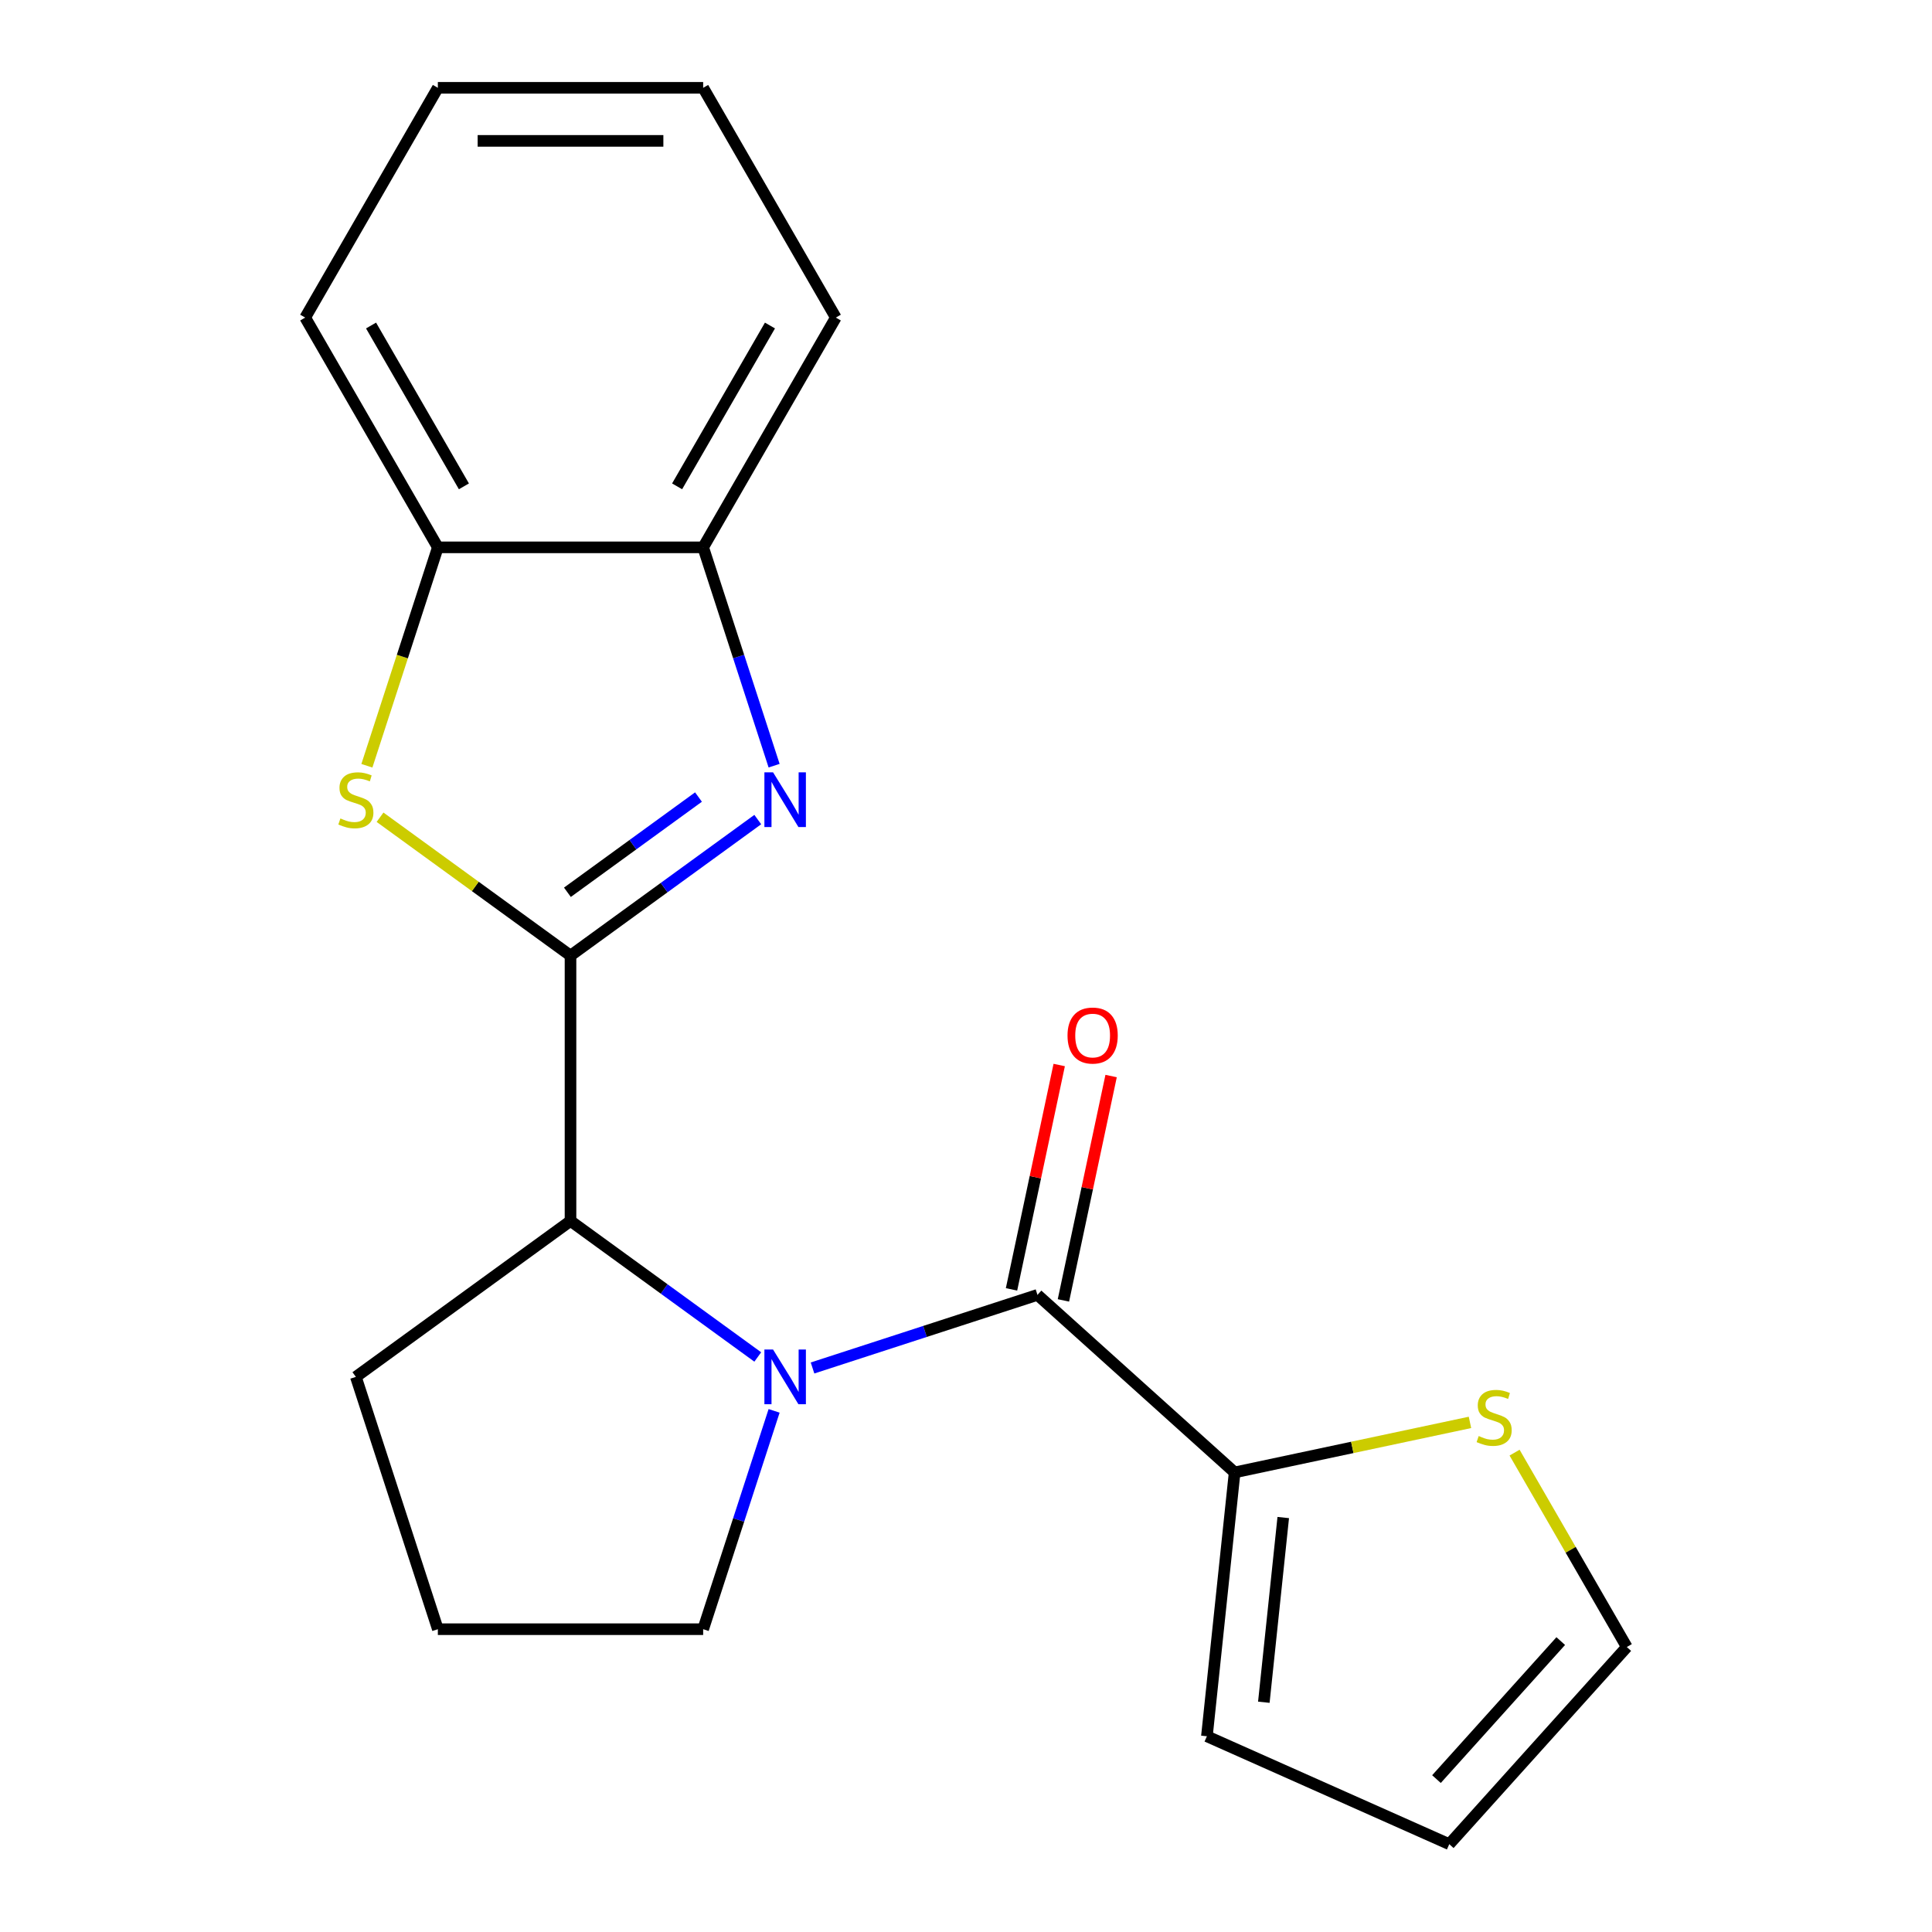 <?xml version='1.0' encoding='iso-8859-1'?>
<svg version='1.1' baseProfile='full'
              xmlns='http://www.w3.org/2000/svg'
                      xmlns:rdkit='http://www.rdkit.org/xml'
                      xmlns:xlink='http://www.w3.org/1999/xlink'
                  xml:space='preserve'
width='1000px' height='1000px' viewBox='0 0 1000 1000'>
<!-- END OF HEADER -->
<rect style='opacity:1.0;fill:#FFFFFF;stroke:none' width='1000' height='1000' x='0' y='0'> </rect>
<path class='bond-1' d='M 295.294,494.626 L 343.756,459.416' style='fill:none;fill-rule:evenodd;stroke:#000000;stroke-width:6px;stroke-linecap:butt;stroke-linejoin:miter;stroke-opacity:1' />
<path class='bond-1' d='M 343.756,459.416 L 392.218,424.207' style='fill:none;fill-rule:evenodd;stroke:#0000FF;stroke-width:6px;stroke-linecap:butt;stroke-linejoin:miter;stroke-opacity:1' />
<path class='bond-1' d='M 293.689,461.844 L 327.612,437.197' style='fill:none;fill-rule:evenodd;stroke:#000000;stroke-width:6px;stroke-linecap:butt;stroke-linejoin:miter;stroke-opacity:1' />
<path class='bond-1' d='M 327.612,437.197 L 361.536,412.55' style='fill:none;fill-rule:evenodd;stroke:#0000FF;stroke-width:6px;stroke-linecap:butt;stroke-linejoin:miter;stroke-opacity:1' />
<path class='bond-3' d='M 295.294,494.626 L 246.002,458.813' style='fill:none;fill-rule:evenodd;stroke:#000000;stroke-width:6px;stroke-linecap:butt;stroke-linejoin:miter;stroke-opacity:1' />
<path class='bond-3' d='M 246.002,458.813 L 196.709,423.001' style='fill:none;fill-rule:evenodd;stroke:#CCCC00;stroke-width:6px;stroke-linecap:butt;stroke-linejoin:miter;stroke-opacity:1' />
<path class='bond-4' d='M 295.294,494.626 L 295.294,631.95' style='fill:none;fill-rule:evenodd;stroke:#000000;stroke-width:6px;stroke-linecap:butt;stroke-linejoin:miter;stroke-opacity:1' />
<path class='bond-0' d='M 392.218,702.37 L 343.756,667.16' style='fill:none;fill-rule:evenodd;stroke:#0000FF;stroke-width:6px;stroke-linecap:butt;stroke-linejoin:miter;stroke-opacity:1' />
<path class='bond-0' d='M 343.756,667.16 L 295.294,631.95' style='fill:none;fill-rule:evenodd;stroke:#000000;stroke-width:6px;stroke-linecap:butt;stroke-linejoin:miter;stroke-opacity:1' />
<path class='bond-2' d='M 420.564,708.062 L 478.779,689.147' style='fill:none;fill-rule:evenodd;stroke:#0000FF;stroke-width:6px;stroke-linecap:butt;stroke-linejoin:miter;stroke-opacity:1' />
<path class='bond-2' d='M 478.779,689.147 L 536.994,670.232' style='fill:none;fill-rule:evenodd;stroke:#000000;stroke-width:6px;stroke-linecap:butt;stroke-linejoin:miter;stroke-opacity:1' />
<path class='bond-13' d='M 400.675,730.26 L 382.315,786.765' style='fill:none;fill-rule:evenodd;stroke:#0000FF;stroke-width:6px;stroke-linecap:butt;stroke-linejoin:miter;stroke-opacity:1' />
<path class='bond-13' d='M 382.315,786.765 L 363.956,843.27' style='fill:none;fill-rule:evenodd;stroke:#000000;stroke-width:6px;stroke-linecap:butt;stroke-linejoin:miter;stroke-opacity:1' />
<path class='bond-6' d='M 400.675,396.316 L 382.315,339.811' style='fill:none;fill-rule:evenodd;stroke:#0000FF;stroke-width:6px;stroke-linecap:butt;stroke-linejoin:miter;stroke-opacity:1' />
<path class='bond-6' d='M 382.315,339.811 L 363.956,283.306' style='fill:none;fill-rule:evenodd;stroke:#000000;stroke-width:6px;stroke-linecap:butt;stroke-linejoin:miter;stroke-opacity:1' />
<path class='bond-5' d='M 536.994,670.232 L 639.045,762.119' style='fill:none;fill-rule:evenodd;stroke:#000000;stroke-width:6px;stroke-linecap:butt;stroke-linejoin:miter;stroke-opacity:1' />
<path class='bond-9' d='M 550.426,673.087 L 562.768,615.022' style='fill:none;fill-rule:evenodd;stroke:#000000;stroke-width:6px;stroke-linecap:butt;stroke-linejoin:miter;stroke-opacity:1' />
<path class='bond-9' d='M 562.768,615.022 L 575.11,556.957' style='fill:none;fill-rule:evenodd;stroke:#FF0000;stroke-width:6px;stroke-linecap:butt;stroke-linejoin:miter;stroke-opacity:1' />
<path class='bond-9' d='M 523.561,667.376 L 535.904,609.312' style='fill:none;fill-rule:evenodd;stroke:#000000;stroke-width:6px;stroke-linecap:butt;stroke-linejoin:miter;stroke-opacity:1' />
<path class='bond-9' d='M 535.904,609.312 L 548.246,551.247' style='fill:none;fill-rule:evenodd;stroke:#FF0000;stroke-width:6px;stroke-linecap:butt;stroke-linejoin:miter;stroke-opacity:1' />
<path class='bond-7' d='M 189.9,396.356 L 208.266,339.831' style='fill:none;fill-rule:evenodd;stroke:#CCCC00;stroke-width:6px;stroke-linecap:butt;stroke-linejoin:miter;stroke-opacity:1' />
<path class='bond-7' d='M 208.266,339.831 L 226.632,283.306' style='fill:none;fill-rule:evenodd;stroke:#000000;stroke-width:6px;stroke-linecap:butt;stroke-linejoin:miter;stroke-opacity:1' />
<path class='bond-14' d='M 295.294,631.95 L 184.196,712.667' style='fill:none;fill-rule:evenodd;stroke:#000000;stroke-width:6px;stroke-linecap:butt;stroke-linejoin:miter;stroke-opacity:1' />
<path class='bond-8' d='M 639.045,762.119 L 699.95,749.173' style='fill:none;fill-rule:evenodd;stroke:#000000;stroke-width:6px;stroke-linecap:butt;stroke-linejoin:miter;stroke-opacity:1' />
<path class='bond-8' d='M 699.95,749.173 L 760.855,736.228' style='fill:none;fill-rule:evenodd;stroke:#CCCC00;stroke-width:6px;stroke-linecap:butt;stroke-linejoin:miter;stroke-opacity:1' />
<path class='bond-10' d='M 639.045,762.119 L 624.691,898.691' style='fill:none;fill-rule:evenodd;stroke:#000000;stroke-width:6px;stroke-linecap:butt;stroke-linejoin:miter;stroke-opacity:1' />
<path class='bond-10' d='M 664.206,785.476 L 654.158,881.076' style='fill:none;fill-rule:evenodd;stroke:#000000;stroke-width:6px;stroke-linecap:butt;stroke-linejoin:miter;stroke-opacity:1' />
<path class='bond-16' d='M 363.956,283.306 L 432.618,164.381' style='fill:none;fill-rule:evenodd;stroke:#000000;stroke-width:6px;stroke-linecap:butt;stroke-linejoin:miter;stroke-opacity:1' />
<path class='bond-16' d='M 350.47,251.735 L 398.533,168.487' style='fill:none;fill-rule:evenodd;stroke:#000000;stroke-width:6px;stroke-linecap:butt;stroke-linejoin:miter;stroke-opacity:1' />
<path class='bond-20' d='M 363.956,283.306 L 226.632,283.306' style='fill:none;fill-rule:evenodd;stroke:#000000;stroke-width:6px;stroke-linecap:butt;stroke-linejoin:miter;stroke-opacity:1' />
<path class='bond-17' d='M 226.632,283.306 L 157.97,164.381' style='fill:none;fill-rule:evenodd;stroke:#000000;stroke-width:6px;stroke-linecap:butt;stroke-linejoin:miter;stroke-opacity:1' />
<path class='bond-17' d='M 240.118,251.735 L 192.054,168.487' style='fill:none;fill-rule:evenodd;stroke:#000000;stroke-width:6px;stroke-linecap:butt;stroke-linejoin:miter;stroke-opacity:1' />
<path class='bond-11' d='M 783.941,751.881 L 812.986,802.187' style='fill:none;fill-rule:evenodd;stroke:#CCCC00;stroke-width:6px;stroke-linecap:butt;stroke-linejoin:miter;stroke-opacity:1' />
<path class='bond-11' d='M 812.986,802.187 L 842.03,852.494' style='fill:none;fill-rule:evenodd;stroke:#000000;stroke-width:6px;stroke-linecap:butt;stroke-linejoin:miter;stroke-opacity:1' />
<path class='bond-12' d='M 624.691,898.691 L 750.143,954.545' style='fill:none;fill-rule:evenodd;stroke:#000000;stroke-width:6px;stroke-linecap:butt;stroke-linejoin:miter;stroke-opacity:1' />
<path class='bond-23' d='M 842.03,852.494 L 750.143,954.545' style='fill:none;fill-rule:evenodd;stroke:#000000;stroke-width:6px;stroke-linecap:butt;stroke-linejoin:miter;stroke-opacity:1' />
<path class='bond-23' d='M 807.837,849.424 L 743.515,920.86' style='fill:none;fill-rule:evenodd;stroke:#000000;stroke-width:6px;stroke-linecap:butt;stroke-linejoin:miter;stroke-opacity:1' />
<path class='bond-21' d='M 363.956,843.27 L 226.632,843.27' style='fill:none;fill-rule:evenodd;stroke:#000000;stroke-width:6px;stroke-linecap:butt;stroke-linejoin:miter;stroke-opacity:1' />
<path class='bond-15' d='M 184.196,712.667 L 226.632,843.27' style='fill:none;fill-rule:evenodd;stroke:#000000;stroke-width:6px;stroke-linecap:butt;stroke-linejoin:miter;stroke-opacity:1' />
<path class='bond-19' d='M 432.618,164.381 L 363.956,45.455' style='fill:none;fill-rule:evenodd;stroke:#000000;stroke-width:6px;stroke-linecap:butt;stroke-linejoin:miter;stroke-opacity:1' />
<path class='bond-18' d='M 157.97,164.381 L 226.632,45.455' style='fill:none;fill-rule:evenodd;stroke:#000000;stroke-width:6px;stroke-linecap:butt;stroke-linejoin:miter;stroke-opacity:1' />
<path class='bond-22' d='M 226.632,45.455 L 363.956,45.455' style='fill:none;fill-rule:evenodd;stroke:#000000;stroke-width:6px;stroke-linecap:butt;stroke-linejoin:miter;stroke-opacity:1' />
<path class='bond-22' d='M 247.23,72.919 L 343.357,72.919' style='fill:none;fill-rule:evenodd;stroke:#000000;stroke-width:6px;stroke-linecap:butt;stroke-linejoin:miter;stroke-opacity:1' />
<path  class='atom-1' d='M 400.131 698.507
L 409.411 713.507
Q 410.331 714.987, 411.811 717.667
Q 413.291 720.347, 413.371 720.507
L 413.371 698.507
L 417.131 698.507
L 417.131 726.827
L 413.251 726.827
L 403.291 710.427
Q 402.131 708.507, 400.891 706.307
Q 399.691 704.107, 399.331 703.427
L 399.331 726.827
L 395.651 726.827
L 395.651 698.507
L 400.131 698.507
' fill='#0000FF'/>
<path  class='atom-2' d='M 400.131 399.749
L 409.411 414.749
Q 410.331 416.229, 411.811 418.909
Q 413.291 421.589, 413.371 421.749
L 413.371 399.749
L 417.131 399.749
L 417.131 428.069
L 413.251 428.069
L 403.291 411.669
Q 402.131 409.749, 400.891 407.549
Q 399.691 405.349, 399.331 404.669
L 399.331 428.069
L 395.651 428.069
L 395.651 399.749
L 400.131 399.749
' fill='#0000FF'/>
<path  class='atom-4' d='M 176.196 423.629
Q 176.516 423.749, 177.836 424.309
Q 179.156 424.869, 180.596 425.229
Q 182.076 425.549, 183.516 425.549
Q 186.196 425.549, 187.756 424.269
Q 189.316 422.949, 189.316 420.669
Q 189.316 419.109, 188.516 418.149
Q 187.756 417.189, 186.556 416.669
Q 185.356 416.149, 183.356 415.549
Q 180.836 414.789, 179.316 414.069
Q 177.836 413.349, 176.756 411.829
Q 175.716 410.309, 175.716 407.749
Q 175.716 404.189, 178.116 401.989
Q 180.556 399.789, 185.356 399.789
Q 188.636 399.789, 192.356 401.349
L 191.436 404.429
Q 188.036 403.029, 185.476 403.029
Q 182.716 403.029, 181.196 404.189
Q 179.676 405.309, 179.716 407.269
Q 179.716 408.789, 180.476 409.709
Q 181.276 410.629, 182.396 411.149
Q 183.556 411.669, 185.476 412.269
Q 188.036 413.069, 189.556 413.869
Q 191.076 414.669, 192.156 416.309
Q 193.276 417.909, 193.276 420.669
Q 193.276 424.589, 190.636 426.709
Q 188.036 428.789, 183.676 428.789
Q 181.156 428.789, 179.236 428.229
Q 177.356 427.709, 175.116 426.789
L 176.196 423.629
' fill='#CCCC00'/>
<path  class='atom-9' d='M 765.368 743.288
Q 765.688 743.408, 767.008 743.968
Q 768.328 744.528, 769.768 744.888
Q 771.248 745.208, 772.688 745.208
Q 775.368 745.208, 776.928 743.928
Q 778.488 742.608, 778.488 740.328
Q 778.488 738.768, 777.688 737.808
Q 776.928 736.848, 775.728 736.328
Q 774.528 735.808, 772.528 735.208
Q 770.008 734.448, 768.488 733.728
Q 767.008 733.008, 765.928 731.488
Q 764.888 729.968, 764.888 727.408
Q 764.888 723.848, 767.288 721.648
Q 769.728 719.448, 774.528 719.448
Q 777.808 719.448, 781.528 721.008
L 780.608 724.088
Q 777.208 722.688, 774.648 722.688
Q 771.888 722.688, 770.368 723.848
Q 768.848 724.968, 768.888 726.928
Q 768.888 728.448, 769.648 729.368
Q 770.448 730.288, 771.568 730.808
Q 772.728 731.328, 774.648 731.928
Q 777.208 732.728, 778.728 733.528
Q 780.248 734.328, 781.328 735.968
Q 782.448 737.568, 782.448 740.328
Q 782.448 744.248, 779.808 746.368
Q 777.208 748.448, 772.848 748.448
Q 770.328 748.448, 768.408 747.888
Q 766.528 747.368, 764.288 746.448
L 765.368 743.288
' fill='#CCCC00'/>
<path  class='atom-10' d='M 552.545 535.989
Q 552.545 529.189, 555.905 525.389
Q 559.265 521.589, 565.545 521.589
Q 571.825 521.589, 575.185 525.389
Q 578.545 529.189, 578.545 535.989
Q 578.545 542.869, 575.145 546.789
Q 571.745 550.669, 565.545 550.669
Q 559.305 550.669, 555.905 546.789
Q 552.545 542.909, 552.545 535.989
M 565.545 547.469
Q 569.865 547.469, 572.185 544.589
Q 574.545 541.669, 574.545 535.989
Q 574.545 530.429, 572.185 527.629
Q 569.865 524.789, 565.545 524.789
Q 561.225 524.789, 558.865 527.589
Q 556.545 530.389, 556.545 535.989
Q 556.545 541.709, 558.865 544.589
Q 561.225 547.469, 565.545 547.469
' fill='#FF0000'/>
</svg>
